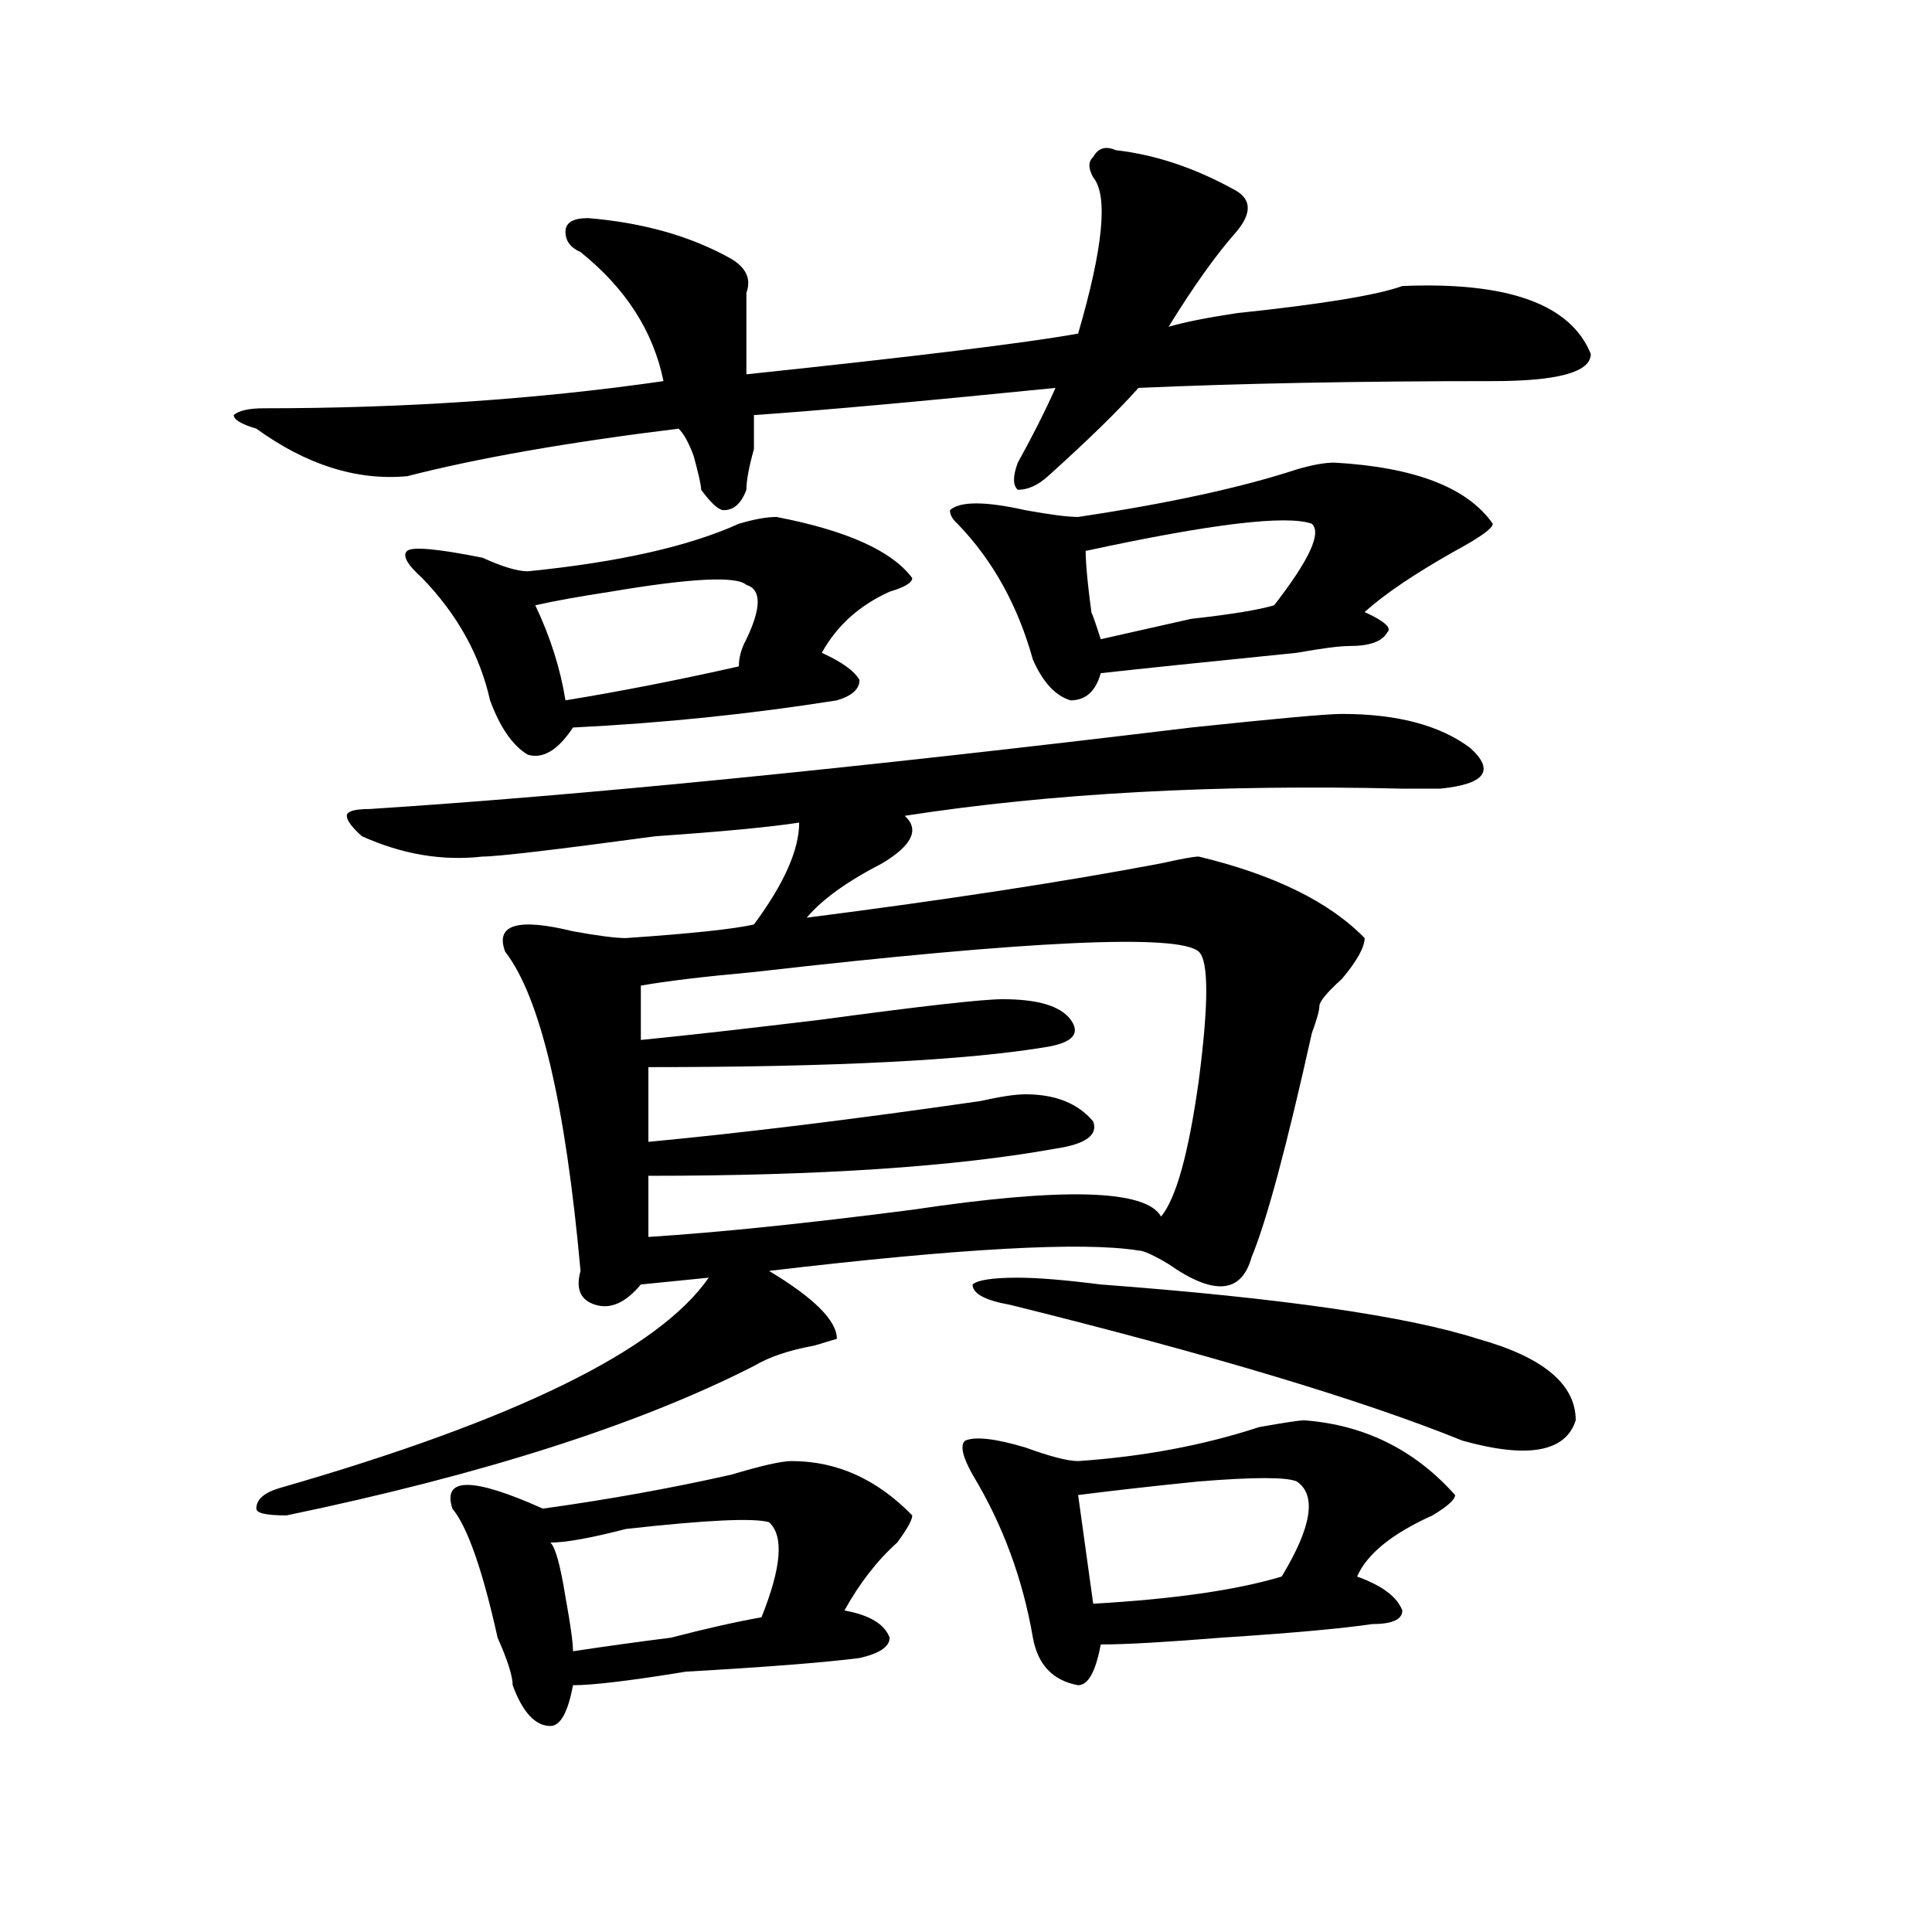 <?xml version="1.0" encoding="utf-8"?>
<!-- Generator: Adobe Illustrator 16.0.0, SVG Export Plug-In . SVG Version: 6.00 Build 0)  -->
<!DOCTYPE svg PUBLIC "-//W3C//DTD SVG 1.1//EN" "http://www.w3.org/Graphics/SVG/1.1/DTD/svg11.dtd">
<svg version="1.1" id="图层_1" xmlns="http://www.w3.org/2000/svg" xmlns:xlink="http://www.w3.org/1999/xlink" x="0px" y="0px"
	 width="1000px" height="1000px" viewBox="0 0 1000 1000" enable-background="new 0 0 1000 1000" xml:space="preserve">
<path d="M577.547,77.734c20.792,2.362,41.584,9.394,62.438,21.094c7.805,4.725,7.805,11.756,0,21.094
	c-10.427,11.756-22.134,28.125-35.121,49.219c7.805-2.307,19.512-4.669,35.121-7.031c44.206-4.669,72.803-9.338,85.852-14.063
	c54.633-2.307,87.132,9.394,97.559,35.156c0,9.394-16.951,14.063-50.73,14.063c-70.242,0-131.399,1.209-183.41,3.516
	c-10.427,11.756-26.036,26.972-46.828,45.703c-5.244,4.725-10.427,7.031-15.609,7.031c-2.622-2.307-2.622-7.031,0-14.063
	c7.805-14.063,14.268-26.916,19.512-38.672c-70.242,7.031-122.314,11.756-156.094,14.063c0,2.362,0,8.24,0,17.578
	c-2.622,9.394-3.902,16.425-3.902,21.094c-2.622,7.031-6.524,10.547-11.707,10.547c-2.622,0-6.524-3.516-11.707-10.547
	c0-2.307-1.342-8.185-3.902-17.578c-2.622-7.031-5.244-11.7-7.805-14.063c-57.255,7.031-104.083,15.271-140.484,24.609
	c-26.036,2.362-52.072-5.822-78.047-24.609c-7.805-2.307-11.707-4.669-11.707-7.031c2.561-2.307,7.805-3.516,15.609-3.516
	c72.803,0,141.765-4.669,206.824-14.063c-5.244-25.763-19.512-48.01-42.926-66.797c-5.244-2.307-7.805-5.822-7.805-10.547
	c0-4.669,3.902-7.031,11.707-7.031c28.597,2.362,53.291,9.394,74.145,21.094c7.805,4.725,10.365,10.547,7.805,17.578
	c0,7.031,0,21.094,0,42.188c88.412-9.338,145.667-16.369,171.703-21.094c12.988-44.494,15.609-71.466,7.805-80.859
	c-2.622-4.669-2.622-8.185,0-10.547C568.401,76.581,572.303,75.428,577.547,77.734z M694.618,369.531
	c28.597,0,50.73,5.878,66.34,17.578c12.988,11.756,7.805,18.787-15.609,21.094c-5.244,0-11.707,0-19.512,0
	c-96.278-2.307-182.13,2.362-257.555,14.063c7.805,7.031,3.902,15.271-11.707,24.609c-18.231,9.394-31.219,18.787-39.023,28.125
	c72.803-9.338,133.96-18.731,183.41-28.125c10.365-2.307,16.89-3.516,19.512-3.516c39.023,9.394,67.62,23.456,85.852,42.188
	c0,4.725-3.902,11.756-11.707,21.094c-7.805,7.031-11.707,11.756-11.707,14.063c0,2.362-1.342,7.031-3.902,14.063
	c-13.049,58.612-23.414,97.284-31.219,116.016c-5.244,18.787-19.512,19.94-42.926,3.516c-7.805-4.669-13.049-7.031-15.609-7.031
	c-28.658-4.669-92.376-1.153-191.215,10.547c23.414,14.063,35.121,25.818,35.121,35.156l-11.707,3.516
	c-13.049,2.362-23.414,5.878-31.219,10.547c-59.877,30.487-140.484,56.25-241.945,77.344c-10.427,0-15.609-1.153-15.609-3.516
	c0-4.669,3.902-8.185,11.707-10.547c122.253-35.156,196.398-71.466,222.434-108.984l-35.121,3.516
	c-7.805,9.394-15.609,12.909-23.414,10.547c-7.805-2.307-10.427-8.185-7.805-17.578c-7.805-86.682-20.853-141.778-39.023-165.234
	c-5.244-14.063,6.463-17.578,35.121-10.547c12.988,2.362,22.073,3.516,27.316,3.516c33.78-2.307,55.913-4.669,66.34-7.031
	c15.609-21.094,23.414-38.672,23.414-52.734c-15.609,2.362-40.365,4.725-74.145,7.031c-52.072,7.031-81.949,10.547-89.754,10.547
	c-20.853,2.362-41.645-1.153-62.438-10.547c-5.244-4.669-7.805-8.185-7.805-10.547c0-2.307,3.902-3.516,11.707-3.516
	c109.266-7.031,251.031-21.094,425.355-42.188C660.777,371.894,686.813,369.531,694.618,369.531z M401.942,267.578
	c36.402,7.031,59.816,17.578,70.242,31.641c0,2.362-3.902,4.725-11.707,7.031c-15.609,7.031-27.316,17.578-35.121,31.641
	c10.365,4.725,16.89,9.394,19.512,14.063c0,4.725-3.902,8.24-11.707,10.547c-44.267,7.031-89.754,11.756-136.582,14.063
	c-7.805,11.756-15.609,16.425-23.414,14.063c-7.805-4.669-14.329-14.063-19.512-28.125c-5.244-23.4-16.951-44.494-35.121-63.281
	c-7.805-7.031-10.427-11.7-7.805-14.063c2.561-2.307,15.609-1.153,39.023,3.516c10.365,4.725,18.17,7.031,23.414,7.031
	c46.828-4.669,83.23-12.854,109.266-24.609C390.235,268.787,396.698,267.578,401.942,267.578z M280.969,780.859
	c33.78-4.669,66.34-10.547,97.559-17.578c15.609-4.669,25.975-7.031,31.219-7.031c23.414,0,44.206,9.394,62.438,28.125
	c0,2.362-2.622,7.031-7.805,14.063c-10.427,9.338-19.512,21.094-27.316,35.156c12.988,2.307,20.792,7.031,23.414,14.063
	c0,4.669-5.244,8.185-15.609,10.547c-18.231,2.307-48.17,4.669-89.754,7.031c-28.658,4.669-48.17,7.031-58.535,7.031
	c-2.622,14.063-6.524,21.094-11.707,21.094c-7.805,0-14.329-7.031-19.512-21.094c0-4.725-2.622-12.909-7.805-24.609
	c-7.805-35.156-15.609-57.403-23.414-66.797C228.897,764.49,244.507,764.49,280.969,780.859z M386.333,302.734
	c-5.244-4.669-28.658-3.516-70.242,3.516c-15.609,2.362-28.658,4.725-39.023,7.031c7.805,16.425,12.988,32.85,15.609,49.219
	c28.597-4.669,58.535-10.547,89.754-17.578c0-4.669,1.281-9.338,3.902-14.063C394.137,314.49,394.137,305.097,386.333,302.734z
	 M398.04,787.891c-7.805-2.307-32.56-1.153-74.145,3.516c-18.231,4.725-31.219,7.031-39.023,7.031
	c2.561,2.307,5.183,11.7,7.805,28.125c2.561,14.063,3.902,23.4,3.902,28.125c15.609-2.362,32.499-4.725,50.73-7.031
	c18.17-4.725,33.78-8.24,46.828-10.547C404.503,811.291,405.844,794.922,398.04,787.891z M620.473,492.578
	c-10.427-9.338-87.193-5.822-230.238,10.547c-26.036,2.362-45.548,4.725-58.535,7.031v28.125
	c23.414-2.307,54.633-5.822,93.656-10.547c52.011-7.031,83.23-10.547,93.656-10.547c18.17,0,29.877,3.516,35.121,10.547
	c5.183,7.031,1.281,11.756-11.707,14.063c-41.645,7.031-110.607,10.547-206.824,10.547v38.672
	c49.389-4.669,106.644-11.7,171.703-21.094c10.365-2.307,18.17-3.516,23.414-3.516c15.609,0,27.316,4.725,35.121,14.063
	c2.561,7.031-3.902,11.756-19.512,14.063c-52.072,9.394-122.314,14.063-210.727,14.063v31.641
	c36.402-2.307,81.949-7.031,136.582-14.063c78.047-11.7,120.973-10.547,128.777,3.516c7.805-9.338,14.268-32.794,19.512-70.313
	C625.656,519.55,625.656,497.303,620.473,492.578z M690.715,239.453c41.584,2.362,68.901,12.909,81.949,31.641
	c0,2.362-6.524,7.031-19.512,14.063c-20.853,11.756-36.463,22.303-46.828,31.641c10.365,4.725,14.268,8.24,11.707,10.547
	c-2.622,4.725-9.146,7.031-19.512,7.031c-5.244,0-14.329,1.209-27.316,3.516c-46.828,4.725-80.669,8.24-101.461,10.547
	c-2.622,9.394-7.805,14.063-15.609,14.063c-7.805-2.307-14.329-9.338-19.512-21.094c-7.805-28.125-20.853-51.525-39.023-70.313
	c-2.622-2.307-3.902-4.669-3.902-7.031c5.183-4.669,18.17-4.669,39.023,0c12.988,2.362,22.073,3.516,27.316,3.516
	c46.828-7.031,84.51-15.216,113.168-24.609C679.008,240.662,685.471,239.453,690.715,239.453z M675.106,735.156
	c31.219,2.362,57.194,15.271,78.047,38.672c0,2.362-3.902,5.878-11.707,10.547c-20.853,9.394-33.841,19.885-39.023,31.641
	c12.988,4.669,20.792,10.547,23.414,17.578c0,4.669-5.244,7.031-15.609,7.031c-15.609,2.307-41.645,4.669-78.047,7.031
	c-28.658,2.307-49.45,3.516-62.438,3.516c-2.622,14.063-6.524,21.094-11.707,21.094c-13.049-2.362-20.853-10.547-23.414-24.609
	c-5.244-30.487-15.609-58.557-31.219-84.375c-5.244-9.338-6.524-15.216-3.902-17.578c5.183-2.307,15.609-1.153,31.219,3.516
	c12.988,4.725,22.073,7.031,27.316,7.031c33.78-2.307,64.998-8.185,93.656-17.578C664.679,736.365,672.484,735.156,675.106,735.156z
	 M526.817,661.328c10.365,0,24.695,1.209,42.926,3.516c93.656,7.031,158.655,16.425,195.117,28.125
	c33.78,9.394,50.73,23.456,50.73,42.188c-5.244,16.425-24.756,19.94-58.535,10.547c-52.072-21.094-130.119-44.494-234.141-70.313
	c-13.049-2.307-19.512-5.822-19.512-10.547C505.964,662.537,513.768,661.328,526.817,661.328z M558.036,773.828l7.805,56.25
	c41.584-2.362,74.145-7.031,97.559-14.063c15.609-25.763,18.17-42.188,7.805-49.219c-5.244-2.307-22.134-2.307-50.73,0
	C597.059,769.159,576.206,771.521,558.036,773.828z M679.008,271.094c-13.049-4.669-52.072,0-117.07,14.063
	c0,7.031,1.281,19.94,3.902,38.672c-2.622-11.7-1.342-9.338,3.902,7.031c10.365-2.307,25.975-5.822,46.828-10.547
	c20.792-2.307,35.121-4.669,42.926-7.031C677.667,289.881,684.191,275.818,679.008,271.094z"/>
</svg>
